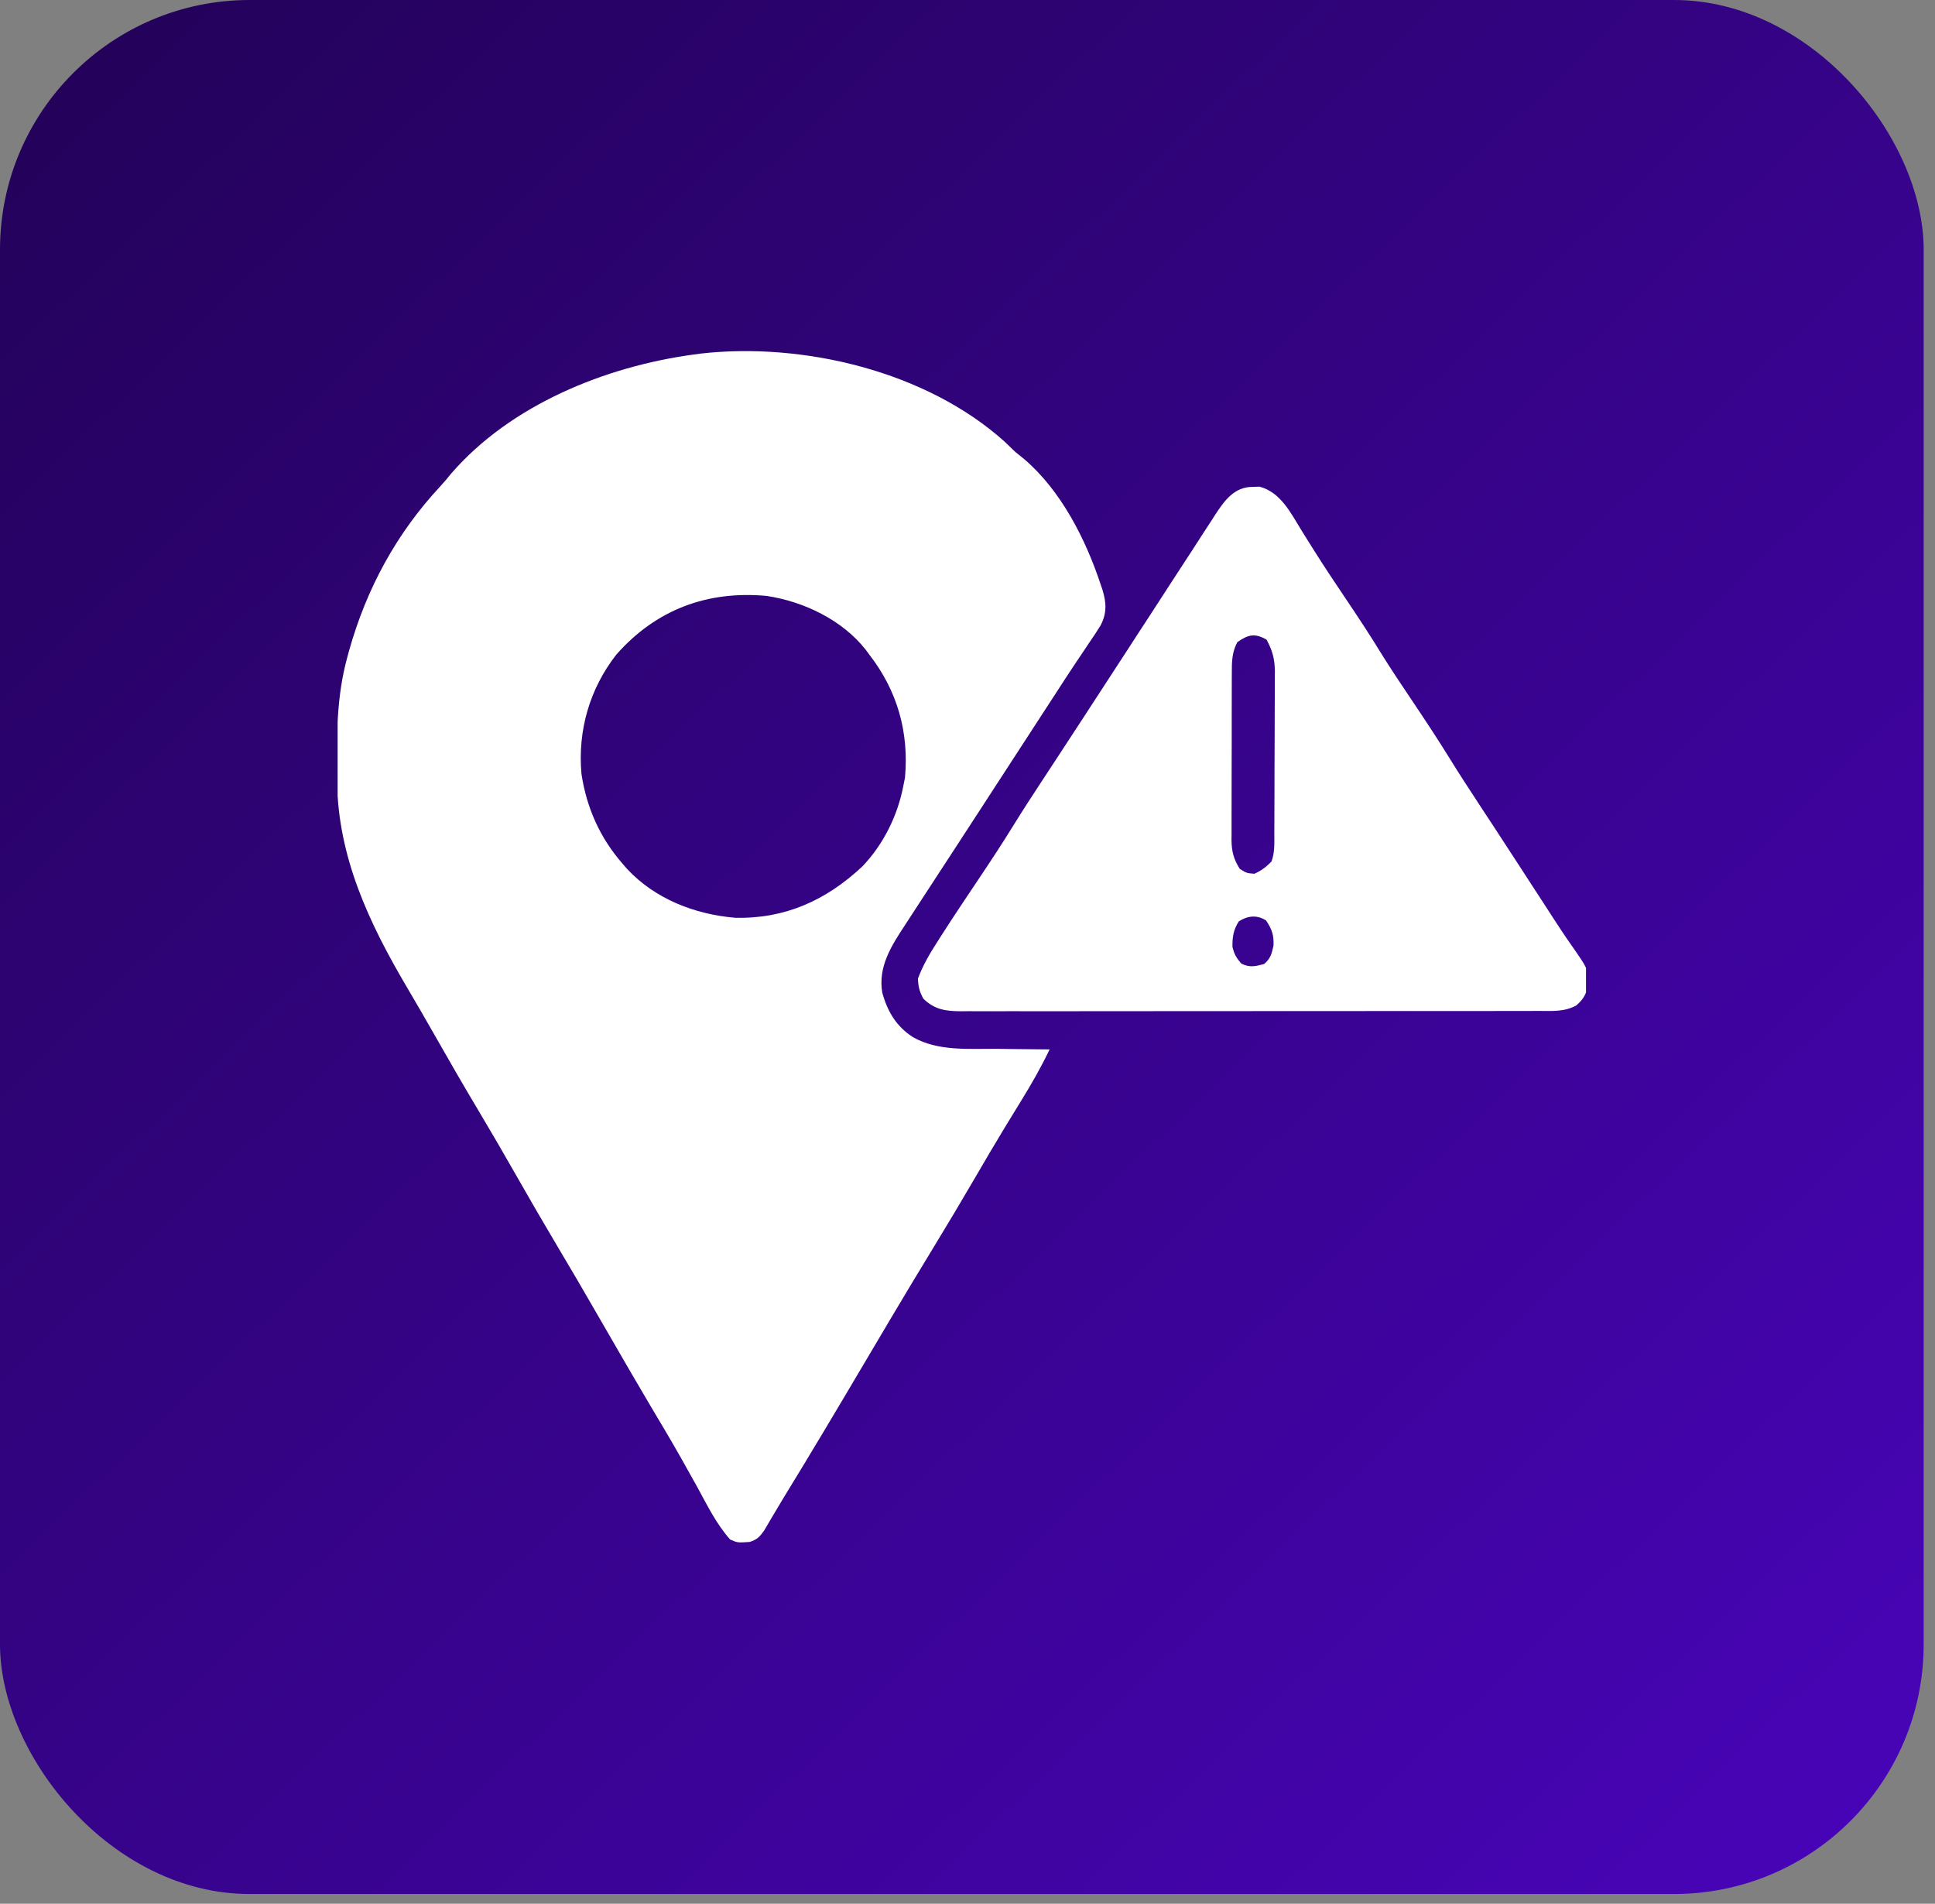 <?xml version="1.0" encoding="UTF-8"?>
<svg xmlns="http://www.w3.org/2000/svg" width="62" height="61" viewBox="0 0 62 61" fill="none"><rect x="0" y="0" width="62" height="61" fill="#808080" stroke="none"/><rect width="61.637" height="60.688" rx="8" fill="url(#paint0_linear_40000541_5703)"/><g clip-path="url(#clip0_40000541_5703)"><path d="M32.191 14.153C32.306 14.264 32.422 14.374 32.537 14.485C32.629 14.561 32.722 14.636 32.816 14.71C34.003 15.727 34.789 17.28 35.272 18.743C35.289 18.794 35.306 18.844 35.324 18.896C35.452 19.311 35.469 19.648 35.264 20.04C35.148 20.229 35.026 20.411 34.9 20.594C34.807 20.733 34.714 20.873 34.621 21.012C34.573 21.083 34.525 21.154 34.476 21.227C34.256 21.555 34.041 21.887 33.826 22.22C33.742 22.35 33.657 22.48 33.572 22.61C33.53 22.675 33.489 22.739 33.445 22.806C32.98 23.522 32.514 24.238 32.049 24.954C32.007 25.018 31.965 25.083 31.922 25.149C31.837 25.28 31.752 25.41 31.668 25.541C31.458 25.863 31.248 26.186 31.039 26.508C30.998 26.572 30.956 26.635 30.914 26.7C30.831 26.828 30.747 26.956 30.664 27.085C30.433 27.44 30.201 27.796 29.969 28.15C29.721 28.53 29.473 28.909 29.227 29.289C29.148 29.41 29.07 29.53 28.991 29.651C28.553 30.319 28.131 30.978 28.269 31.806C28.437 32.415 28.722 32.893 29.256 33.235C30.066 33.69 31.028 33.6 31.927 33.606C32.092 33.609 32.258 33.611 32.423 33.613C32.826 33.619 33.228 33.623 33.631 33.626C33.358 34.196 33.051 34.734 32.719 35.271C32.571 35.511 32.424 35.752 32.277 35.993C32.247 36.043 32.216 36.093 32.185 36.144C31.866 36.668 31.557 37.197 31.248 37.727C30.816 38.469 30.377 39.206 29.93 39.939C29.456 40.716 28.987 41.496 28.523 42.278C28.493 42.33 28.462 42.382 28.43 42.436C28.21 42.806 27.991 43.177 27.771 43.548C26.893 45.033 26.013 46.517 25.11 47.987C25.003 48.163 24.897 48.34 24.793 48.518C24.752 48.587 24.752 48.587 24.709 48.659C24.632 48.788 24.556 48.919 24.48 49.049C24.332 49.253 24.257 49.33 24.021 49.407C23.631 49.433 23.631 49.433 23.396 49.329C22.953 48.837 22.648 48.208 22.332 47.63C21.979 46.992 21.621 46.357 21.248 45.73C21.207 45.661 21.165 45.591 21.122 45.519C21.038 45.377 20.953 45.235 20.869 45.093C20.645 44.716 20.424 44.337 20.203 43.958C20.158 43.88 20.113 43.803 20.066 43.722C19.732 43.149 19.401 42.575 19.07 42C18.671 41.305 18.265 40.614 17.855 39.925C17.402 39.164 16.959 38.399 16.521 37.629C16.138 36.954 15.747 36.285 15.35 35.618C14.868 34.811 14.398 33.998 13.934 33.18C13.637 32.657 13.335 32.137 13.03 31.619C11.823 29.57 10.826 27.456 10.8 25.024C10.799 24.966 10.798 24.907 10.797 24.847C10.784 23.554 10.784 22.303 11.131 21.048C11.151 20.974 11.171 20.9 11.192 20.824C11.75 18.849 12.707 17.085 14.106 15.585C14.229 15.451 14.344 15.316 14.456 15.174C16.366 12.97 19.398 11.743 22.225 11.36C22.3 11.35 22.375 11.339 22.452 11.329C25.741 10.958 29.683 11.896 32.191 14.153ZM19.744 20.979C18.89 22.076 18.507 23.413 18.631 24.798C18.797 25.892 19.227 26.853 19.959 27.688C20.001 27.736 20.042 27.785 20.085 27.834C20.987 28.805 22.256 29.296 23.553 29.407C25.155 29.447 26.471 28.847 27.625 27.768C28.301 27.066 28.759 26.142 28.943 25.188C28.97 25.053 28.97 25.053 28.997 24.915C29.128 23.452 28.751 22.131 27.85 20.97C27.814 20.921 27.778 20.872 27.741 20.822C26.991 19.865 25.751 19.273 24.568 19.095C22.668 18.918 21.018 19.531 19.744 20.979Z" fill="white"/><path d="M40.149 15.6C40.253 15.597 40.253 15.597 40.359 15.594C41.033 15.772 41.362 16.441 41.702 16.996C41.812 17.171 41.922 17.346 42.031 17.521C42.06 17.567 42.088 17.612 42.117 17.658C42.439 18.171 42.776 18.672 43.113 19.174C43.507 19.76 43.895 20.347 44.263 20.949C44.586 21.471 44.93 21.979 45.272 22.489C45.676 23.092 46.076 23.696 46.457 24.314C46.764 24.812 47.085 25.301 47.405 25.79C47.434 25.834 47.463 25.878 47.492 25.923C47.636 26.142 47.779 26.36 47.923 26.579C48.153 26.93 48.382 27.283 48.611 27.636C48.672 27.729 48.672 27.729 48.734 27.824C48.815 27.949 48.895 28.073 48.976 28.198C49.149 28.464 49.323 28.73 49.496 28.997C49.582 29.129 49.668 29.262 49.754 29.396C49.943 29.689 50.134 29.979 50.335 30.264C50.921 31.103 50.921 31.103 50.862 31.664C50.795 31.912 50.699 32.048 50.506 32.216C50.127 32.425 49.736 32.394 49.315 32.392C49.234 32.393 49.152 32.393 49.069 32.393C48.796 32.394 48.523 32.394 48.25 32.394C48.054 32.394 47.858 32.394 47.663 32.395C47.187 32.396 46.71 32.396 46.234 32.396C45.847 32.395 45.46 32.396 45.072 32.396C44.99 32.396 44.99 32.396 44.906 32.396C44.794 32.396 44.682 32.396 44.57 32.396C43.52 32.397 42.47 32.397 41.42 32.397C40.46 32.396 39.5 32.397 38.54 32.399C37.553 32.4 36.567 32.401 35.581 32.4C35.028 32.4 34.474 32.401 33.92 32.402C33.4 32.403 32.879 32.402 32.359 32.401C32.168 32.401 31.977 32.401 31.785 32.402C31.525 32.403 31.264 32.402 31.003 32.401C30.927 32.402 30.852 32.402 30.773 32.403C30.298 32.399 29.935 32.348 29.583 31.996C29.461 31.772 29.422 31.613 29.412 31.356C29.572 30.925 29.794 30.551 30.042 30.165C30.082 30.102 30.122 30.04 30.163 29.975C30.563 29.35 30.977 28.733 31.39 28.117C31.76 27.565 32.124 27.011 32.473 26.445C32.777 25.952 33.094 25.468 33.411 24.984C33.44 24.941 33.468 24.897 33.498 24.852C33.613 24.676 33.729 24.5 33.844 24.324C34.132 23.885 34.419 23.446 34.705 23.007C34.753 22.933 34.801 22.86 34.85 22.784C35.288 22.112 35.726 21.439 36.163 20.767C36.289 20.573 36.414 20.379 36.54 20.185C36.582 20.121 36.624 20.056 36.668 19.99C36.752 19.859 36.837 19.729 36.922 19.599C37.135 19.272 37.347 18.944 37.559 18.616C37.77 18.292 37.981 17.967 38.193 17.643C38.321 17.447 38.447 17.25 38.574 17.053C38.657 16.927 38.739 16.8 38.821 16.674C38.877 16.587 38.877 16.587 38.933 16.499C39.236 16.037 39.546 15.597 40.149 15.6ZM39.647 20.575C39.468 20.904 39.468 21.226 39.469 21.591C39.468 21.652 39.468 21.714 39.468 21.778C39.467 21.982 39.467 22.185 39.467 22.389C39.466 22.531 39.466 22.673 39.466 22.815C39.465 23.112 39.465 23.409 39.466 23.706C39.466 24.087 39.465 24.468 39.463 24.848C39.462 25.141 39.462 25.434 39.462 25.727C39.462 25.867 39.462 26.008 39.461 26.148C39.46 26.344 39.46 26.541 39.461 26.737C39.461 26.794 39.46 26.852 39.459 26.912C39.463 27.278 39.527 27.532 39.725 27.841C39.943 27.977 39.943 27.977 40.193 27.997C40.422 27.893 40.563 27.784 40.74 27.606C40.85 27.313 40.831 27.002 40.831 26.693C40.831 26.633 40.832 26.573 40.832 26.511C40.833 26.313 40.834 26.114 40.834 25.915C40.835 25.777 40.835 25.639 40.836 25.5C40.836 25.21 40.837 24.92 40.837 24.63C40.838 24.259 40.839 23.888 40.842 23.517C40.843 23.231 40.843 22.946 40.844 22.66C40.844 22.523 40.844 22.386 40.846 22.25C40.847 22.058 40.847 21.866 40.846 21.675C40.847 21.619 40.848 21.563 40.848 21.505C40.845 21.108 40.768 20.842 40.584 20.497C40.21 20.281 39.993 20.331 39.647 20.575ZM39.695 29.52C39.521 29.788 39.484 30.024 39.49 30.341C39.548 30.579 39.615 30.697 39.778 30.878C40.047 31.009 40.222 30.965 40.506 30.888C40.713 30.708 40.74 30.575 40.804 30.307C40.822 29.961 40.755 29.78 40.569 29.496C40.28 29.306 39.979 29.341 39.695 29.52Z" fill="white"/></g><defs><linearGradient id="paint0_linear_40000541_5703" x1="-2.35059e-06" y1="-3.46" x2="61.637" y2="60.688" gradientUnits="userSpaceOnUse"><stop stop-color="#210254"/><stop offset="1" stop-color="#4904BA"/></linearGradient><clipPath id="clip0_40000541_5703"><rect width="40" height="40" fill="white" transform="translate(10.818 10.344)"/></clipPath></defs></svg>
